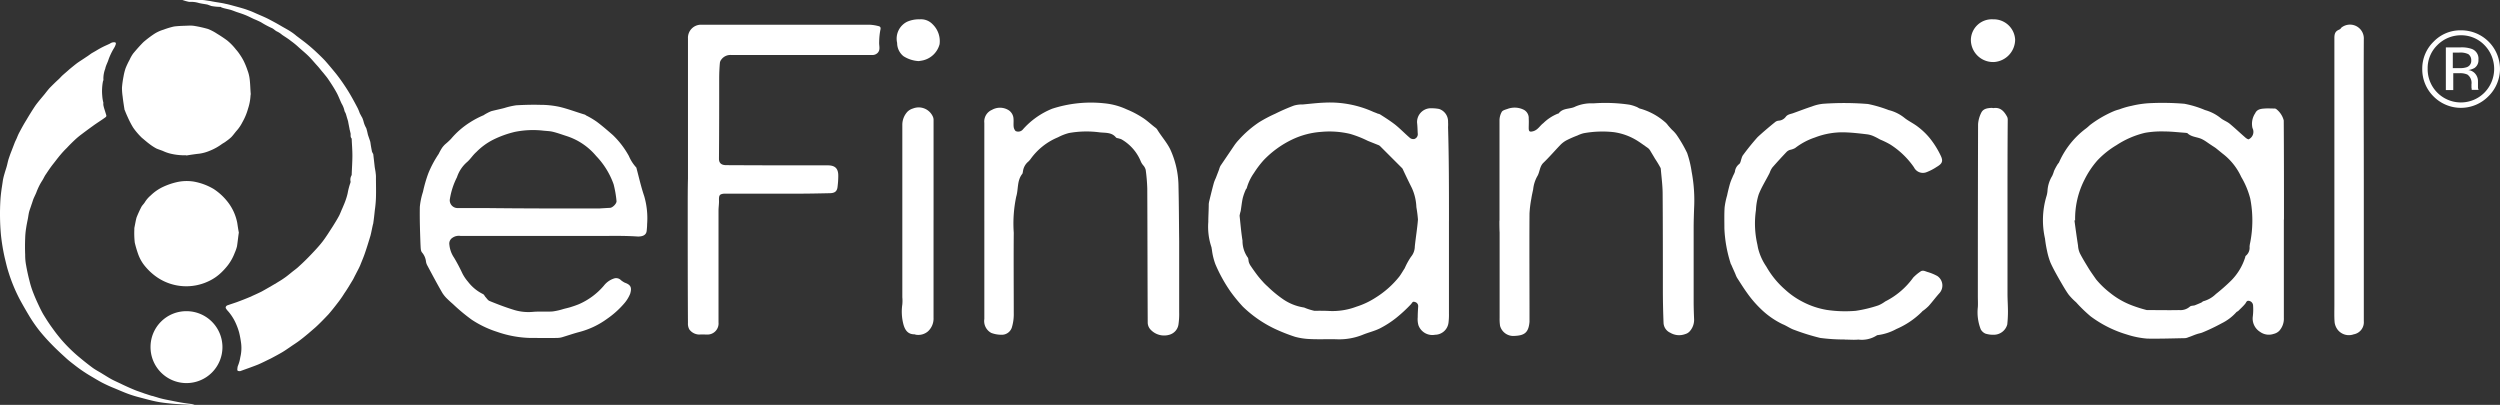 <?xml version="1.0" encoding="UTF-8"?> <svg xmlns="http://www.w3.org/2000/svg" id="eFinancial_Logo" data-name="eFinancial Logo" width="273.62" height="44.312" viewBox="0 0 273.62 44.312"><rect x="0" y="0" width="273.62" height="44.312" fill="#333333" stroke="none"/><g id="Group_162062" data-name="Group 162062" transform="translate(0)"><path id="Path_38840" data-name="Path 38840" d="M81.2,0h2.115c.3,0,.59.074.861.1l.369.074c.049,0,.1.025.148.025.418.074.836.123,1.23.221.393.074.787.2,1.18.3.443.123.91.246,1.352.418.369.123.713.3,1.057.443.393.172.811.344,1.18.541.418.221.836.443,1.254.689.369.221.762.418,1.131.664a5.276,5.276,0,0,1,.59.443c.418.32.861.639,1.279.984.246.2.492.418.738.639.393.369.762.713,1.131,1.107.369.418.738.861,1.082,1.279.3.369.59.762.861,1.156s.541.811.787,1.23c.3.516.566,1.008.836,1.525a5.006,5.006,0,0,1,.221.541c.074.148.148.27.221.418.025.025.025.049.049.074a2.829,2.829,0,0,1,.148.418,2.725,2.725,0,0,0,.3.738,7.043,7.043,0,0,1,.172.689c.074.246.172.492.246.738,0,.025.025.049.025.074.049.344.1.664.172,1.008,0,.074.049.123.074.2.025.049.049.074.074.123.049.418.1.861.148,1.3.025.27.1.541.123.836a2.385,2.385,0,0,1,.025.418c0,.738.025,1.475,0,2.238a12.561,12.561,0,0,1-.123,1.352c-.049.467-.1.959-.172,1.426a.186.186,0,0,1-.025.1c-.1.418-.172.836-.27,1.23-.2.664-.393,1.3-.615,1.943-.148.443-.344.885-.516,1.328-.148.344-.344.689-.516,1.033-.123.221-.221.467-.369.689-.27.443-.541.91-.836,1.328a12.234,12.234,0,0,1-.811,1.156c-.3.393-.615.787-.934,1.156-.467.492-.934.984-1.451,1.451-.566.492-1.131.984-1.721,1.426-.32.246-.689.467-1.033.713-.3.2-.566.393-.861.566-.418.246-.836.467-1.254.689-.467.221-.934.467-1.4.664-.615.246-1.254.467-1.869.689a.347.347,0,0,1-.221.025c-.123,0-.2-.074-.172-.2a1.451,1.451,0,0,1,.049-.344,3.938,3.938,0,0,0,.271-.959,4.276,4.276,0,0,0,.1-1.475,10.759,10.759,0,0,0-.221-1.23,6.689,6.689,0,0,0-.32-.91,5.333,5.333,0,0,0-.885-1.426,1.579,1.579,0,0,1-.246-.32c-.074-.123.025-.3.2-.344.344-.123.664-.221,1.008-.344.467-.172.91-.344,1.377-.541.443-.2.885-.393,1.328-.615.541-.3,1.082-.615,1.623-.934.27-.172.541-.32.811-.516.3-.2.59-.443.861-.664s.566-.418.811-.664c.467-.418.91-.861,1.328-1.3s.836-.885,1.2-1.352c.418-.541.762-1.107,1.131-1.672.246-.393.492-.787.713-1.2.123-.246.221-.516.344-.787.148-.344.3-.689.418-1.057a5.743,5.743,0,0,0,.172-.615,7.4,7.4,0,0,1,.27-1.057.587.587,0,0,0,.049-.221.913.913,0,0,1,.1-.664.365.365,0,0,0,.025-.172c.025-.664.074-1.352.074-2.016,0-.59-.049-1.156-.074-1.746v-.1c-.172-.172-.1-.369-.123-.566-.025-.1-.049-.2-.074-.32,0-.025-.025-.049-.025-.074-.049-.3-.123-.615-.172-.91-.049-.2-.123-.393-.172-.59-.025-.074-.049-.172-.074-.246s-.074-.148-.1-.221a.186.186,0,0,1-.049-.1,2.541,2.541,0,0,0-.32-.811c-.2-.418-.344-.836-.566-1.23-.271-.492-.59-.984-.91-1.451-.148-.221-.344-.443-.516-.664-.221-.246-.418-.516-.639-.762-.32-.344-.615-.713-.959-1.057-.393-.393-.836-.738-1.23-1.107a8.615,8.615,0,0,0-.738-.59c-.3-.246-.639-.443-.959-.664a2.364,2.364,0,0,0-.516-.344c-.246-.1-.393-.32-.664-.418a10.065,10.065,0,0,1-1.131-.615c-.246-.123-.516-.246-.762-.344-.32-.148-.639-.32-.959-.443-.3-.123-.615-.221-.91-.32-.221-.074-.443-.172-.689-.246-.27-.074-.541-.123-.811-.2a1.7,1.7,0,0,1-.2-.074c-.025,0-.049-.049-.074-.049a5.652,5.652,0,0,1-1.033-.1c-.074-.025-.123-.049-.2-.074s-.123-.049-.2-.074c-.344-.074-.689-.1-1.033-.2a2.873,2.873,0,0,0-.91-.1h-.074A5.332,5.332,0,0,1,81.2,0Z" transform="translate(-61.232)" fill="#fff"></path><path id="Path_38841" data-name="Path 38841" d="M61.333,25.589a6.459,6.459,0,0,1-1.82-.2,4.465,4.465,0,0,1-.738-.27c-.246-.1-.492-.172-.713-.27a5.418,5.418,0,0,1-.787-.516c-.27-.2-.541-.443-.811-.664-.148-.148-.3-.3-.443-.467a6.84,6.84,0,0,1-.516-.664,10.161,10.161,0,0,1-.541-1.033c-.123-.27-.246-.541-.344-.811-.025-.049-.049-.074-.049-.123-.074-.467-.148-.934-.2-1.4a6.622,6.622,0,0,1-.074-.984,10.557,10.557,0,0,1,.172-1.23,5.826,5.826,0,0,1,.221-.885,8.025,8.025,0,0,1,.443-.934,3.829,3.829,0,0,1,.393-.689c.369-.443.738-.861,1.131-1.254a11.982,11.982,0,0,1,1.057-.811,3.991,3.991,0,0,1,1.131-.541A8.607,8.607,0,0,1,59.98,11.5c.541-.074,1.107-.074,1.672-.1a3.022,3.022,0,0,1,.664.049,12.907,12.907,0,0,1,1.4.32,5.374,5.374,0,0,1,.984.516q.553.332,1.107.738a6.05,6.05,0,0,1,.959.984,4.524,4.524,0,0,1,.418.541,6.409,6.409,0,0,1,.418.689,8.317,8.317,0,0,1,.443,1.082,3.89,3.89,0,0,1,.221.885c.074.541.074,1.107.123,1.672,0,.074-.025.148-.025.221a5.441,5.441,0,0,1-.271,1.4,6.456,6.456,0,0,1-.615,1.475,4.272,4.272,0,0,1-.59.885c-.221.246-.418.541-.639.762a5.474,5.474,0,0,1-.59.467c-.123.1-.27.172-.418.27a5.88,5.88,0,0,1-1.328.738,4.564,4.564,0,0,1-1.131.32c-.467.049-.959.123-1.426.2C61.333,25.638,61.333,25.613,61.333,25.589Z" transform="translate(-40.947 -8.597)" fill="#fff"></path><path id="Path_38842" data-name="Path 38842" d="M21.222,58.453c-.123,0-.246.025-.344.025-.738-.049-1.475-.074-2.213-.148-.492-.049-.984-.1-1.475-.2-.639-.123-1.254-.3-1.893-.467a12.7,12.7,0,0,1-1.279-.393c-.541-.2-1.082-.443-1.623-.664-.369-.148-.738-.32-1.082-.492-.3-.148-.59-.32-.885-.492-.369-.221-.762-.443-1.131-.689-.344-.221-.689-.467-1.008-.713-.344-.27-.713-.541-1.033-.836-.566-.516-1.131-1.033-1.648-1.574a19.955,19.955,0,0,1-1.352-1.525,16.175,16.175,0,0,1-1.033-1.5c-.369-.615-.738-1.254-1.082-1.893A17.772,17.772,0,0,1,.885,43.8c-.148-.467-.246-.934-.369-1.426A21.757,21.757,0,0,1,.1,39.838a25.338,25.338,0,0,1-.049-3.861c.025-.369.074-.762.123-1.131.049-.32.1-.639.148-.984a7.043,7.043,0,0,1,.172-.689c.074-.27.172-.541.246-.811s.123-.541.2-.787c.1-.3.2-.59.32-.885l.369-.959c.074-.172.172-.344.246-.541a5.07,5.07,0,0,1,.3-.639c.221-.418.467-.861.713-1.254.32-.541.639-1.057.984-1.574.32-.443.689-.861,1.033-1.279.172-.221.344-.443.541-.664.3-.3.59-.59.885-.861.172-.148.32-.32.467-.467.27-.246.541-.467.811-.713.27-.221.566-.467.861-.689.32-.221.639-.418.959-.639.2-.123.393-.27.566-.393.2-.123.393-.221.59-.344.246-.148.467-.27.713-.393s.492-.221.738-.344a.757.757,0,0,1,.467-.148c.148,0,.2.074.172.2a1.747,1.747,0,0,1-.2.443,7.079,7.079,0,0,0-.59,1.23c-.1.344-.3.664-.369,1.033a3.009,3.009,0,0,0-.2,1.156c.025.074-.025.148-.049.221a5.774,5.774,0,0,0-.074,1.6,3.852,3.852,0,0,0,.123.738,1,1,0,0,0,0,.27,3.058,3.058,0,0,0,.1.393c.074.246.148.467.221.713a.2.2,0,0,1-.074.2c-.467.344-.959.639-1.426.984-.418.3-.811.59-1.2.885a8.256,8.256,0,0,0-.713.59c-.32.3-.615.59-.91.91a9.113,9.113,0,0,0-.664.713c-.3.344-.566.713-.861,1.082-.27.344-.516.713-.762,1.082-.148.2-.246.443-.369.639s-.246.393-.344.59a7.6,7.6,0,0,0-.344.787c-.1.246-.221.467-.32.713-.074.2-.123.393-.2.59-.074.246-.172.492-.246.738-.074.271-.1.516-.148.787-.074.369-.148.713-.2,1.082a8.042,8.042,0,0,0-.1,1.082c-.025.615-.025,1.2,0,1.82a5.861,5.861,0,0,0,.1,1.131q.148.848.369,1.7a9.974,9.974,0,0,0,.467,1.451c.2.516.443,1.033.689,1.549.123.246.246.492.393.738.2.32.393.639.615.959.2.3.418.59.615.861.221.3.443.566.664.836a16.786,16.786,0,0,0,2.115,2.066c.443.369.91.738,1.377,1.082.344.246.738.443,1.082.664.369.221.738.467,1.131.664.344.172.689.32,1.033.492.467.221.959.443,1.451.639.32.123.639.221.959.344.246.074.516.172.762.246a2.049,2.049,0,0,1,.369.1c.2.049.393.123.59.172.369.1.738.172,1.131.246.492.1.984.2,1.451.27.32.049.664.1.984.123.074,0,.123.049.2.074C21.222,58.4,21.222,58.428,21.222,58.453Z" transform="translate(0 -14.165)" fill="#fff"></path><path id="Path_38843" data-name="Path 38843" d="M71.223,86.212c-.074.492-.123,1.008-.2,1.5a4.087,4.087,0,0,1-.246.713,5.349,5.349,0,0,1-.762,1.377,7.344,7.344,0,0,1-.713.787,5.114,5.114,0,0,1-1.352.934,5.68,5.68,0,0,1-5.607-.369,6.291,6.291,0,0,1-1.279-1.131,4.365,4.365,0,0,1-.861-1.451,12.081,12.081,0,0,1-.369-1.254,9.222,9.222,0,0,1-.049-1.426,1.2,1.2,0,0,1,.025-.3c.074-.344.123-.689.221-1.033a12.575,12.575,0,0,1,.541-1.18c.1-.172.27-.32.369-.492a3.072,3.072,0,0,1,.639-.738A4.942,4.942,0,0,1,62.96,81.2a7.531,7.531,0,0,1,1.426-.492,4.917,4.917,0,0,1,1.893-.074,6.507,6.507,0,0,1,2.189.811,6.352,6.352,0,0,1,1.525,1.4,5.368,5.368,0,0,1,1.057,2.312C71.1,85.475,71.149,85.844,71.223,86.212Z" transform="translate(-45.083 -60.761)" fill="#fff"></path><path id="Path_38844" data-name="Path 38844" d="M67,142.385a3.914,3.914,0,0,1,3.91-3.885A3.935,3.935,0,1,1,67,142.385Z" transform="translate(-50.524 -104.442)" fill="#fff"></path></g><g id="Group_162065" data-name="Group 162065" transform="translate(45.953 2.091)"><path id="Path_38845" data-name="Path 38845" d="M207.61,61.007h-16.3a1.215,1.215,0,0,0-.861.2.746.746,0,0,0-.344.762,3.04,3.04,0,0,0,.516,1.426,19.023,19.023,0,0,1,.91,1.721,4.55,4.55,0,0,0,.615.91,4.645,4.645,0,0,0,1.648,1.352c.1.049.172.2.246.3.148.148.27.369.443.443.836.344,1.672.664,2.533.934a5.414,5.414,0,0,0,2.164.271c.738-.074,1.475,0,2.213-.049a7.076,7.076,0,0,0,1.2-.271c.27-.074.516-.123.762-.2.32-.1.615-.2.91-.32a7.543,7.543,0,0,0,2.754-2.041,2.313,2.313,0,0,1,1.131-.787.731.731,0,0,1,.738.2,2.437,2.437,0,0,0,.418.27c.713.246.762.59.59,1.2a3.771,3.771,0,0,1-.689,1.107,9.824,9.824,0,0,1-1.844,1.648,9.051,9.051,0,0,1-3.074,1.451c-.566.148-1.131.344-1.7.516a2.133,2.133,0,0,1-.689.123c-1.008.025-1.992,0-3,0a11.868,11.868,0,0,1-3.566-.664,11.127,11.127,0,0,1-2.779-1.328,19.65,19.65,0,0,1-2.066-1.721c-.2-.172-.393-.344-.566-.516a3.528,3.528,0,0,1-.566-.664c-.59-1.008-1.131-2.041-1.7-3.1a1.313,1.313,0,0,1-.123-.443,1.82,1.82,0,0,0-.418-.91c-.172-.2-.148-.566-.172-.861-.049-1.377-.1-2.754-.074-4.131a7.554,7.554,0,0,1,.344-1.648,14.866,14.866,0,0,1,.59-2.041,11.658,11.658,0,0,1,1.131-2.115,5.759,5.759,0,0,1,.369-.664,2.633,2.633,0,0,1,.344-.393,7.27,7.27,0,0,0,.639-.59,8.97,8.97,0,0,1,2.066-1.8,9.619,9.619,0,0,1,1.5-.787,2.927,2.927,0,0,1,.369-.221,4.01,4.01,0,0,1,.467-.221c.467-.123.959-.221,1.426-.344a8.286,8.286,0,0,1,1.3-.3c.885-.049,1.771-.074,2.656-.049a9.89,9.89,0,0,1,2.09.221c.934.221,1.82.566,2.73.836a.4.4,0,0,1,.172.1,8.611,8.611,0,0,1,1.2.713c.59.443,1.156.934,1.721,1.426a9.479,9.479,0,0,1,1.771,2.312,4.36,4.36,0,0,0,.787,1.23.188.188,0,0,1,.049.123c.27,1.008.492,2.016.836,3.025a8.687,8.687,0,0,1,.32,3.074c0,.246-.025.492-.049.738-.049.418-.369.615-.959.615-1.082-.074-2.115-.074-3.148-.074Zm-1.131-3c.344-.025.787-.049,1.23-.074.27-.025.713-.467.689-.738a11.569,11.569,0,0,0-.32-1.844,8.63,8.63,0,0,0-1.918-3.1,7.005,7.005,0,0,0-3.2-2.164c-.541-.172-1.057-.369-1.6-.492-.344-.074-.738-.074-1.107-.123a10.052,10.052,0,0,0-2.975.148,11.014,11.014,0,0,0-2.336.836,7.067,7.067,0,0,0-1.893,1.377c-.393.344-.664.811-1.057,1.131a3.729,3.729,0,0,0-1.057,1.623,7.986,7.986,0,0,0-.787,2.459.853.853,0,0,0,.787.91h2.9C198.02,58.007,202.2,58.007,206.479,58.007Z" transform="translate(-186.874 -37.278)" fill="#fff"></path><g id="Group_162064" data-name="Group 162064" transform="translate(29.319)"><path id="Path_38846" data-name="Path 38846" d="M564.115,58.667V68.749a6.922,6.922,0,0,1-.049,1.008,1.5,1.5,0,0,1-1.475,1.328,1.618,1.618,0,0,1-1.82-1.057,2.449,2.449,0,0,1-.074-.861c0-.393.025-.787.049-1.18a.459.459,0,0,0-.369-.492c-.246-.1-.3.123-.418.246a15.636,15.636,0,0,1-1.623,1.5,10.631,10.631,0,0,1-1.8,1.156c-.615.3-1.279.443-1.918.713a6.918,6.918,0,0,1-2.828.467c-.959-.025-1.918.025-2.9-.025a7.2,7.2,0,0,1-1.623-.246,19.232,19.232,0,0,1-2.238-.885,13.084,13.084,0,0,1-3.467-2.41,17.189,17.189,0,0,1-1.352-1.648,16.685,16.685,0,0,1-1.648-2.975,6.814,6.814,0,0,1-.393-1.623c-.025-.1-.025-.172-.049-.27a6.97,6.97,0,0,1-.344-2.754c0-.639.049-1.3.049-1.943,0-.074.025-.148.025-.221.172-.713.344-1.426.541-2.139a4.1,4.1,0,0,1,.2-.492l.369-.959a1.867,1.867,0,0,1,.148-.393l1.549-2.287a5.187,5.187,0,0,1,.467-.566,11.7,11.7,0,0,1,2.213-1.918,15.161,15.161,0,0,1,1.771-.934A21.324,21.324,0,0,1,547.148,46a3.273,3.273,0,0,1,.984-.123c.812-.074,1.6-.172,2.41-.2a11.534,11.534,0,0,1,5.287,1.008c.172.074.344.123.492.2a.937.937,0,0,1,.246.074c.541.344,1.082.689,1.6,1.082.566.443,1.082.984,1.623,1.451a.609.609,0,0,0,.516.172.551.551,0,0,0,.393-.615c-.025-.393-.025-.787-.074-1.18a1.516,1.516,0,0,1,1.4-1.574,4.757,4.757,0,0,1,1.008.074,1.435,1.435,0,0,1,.984,1.426,4.34,4.34,0,0,1,0,.566c.1,3.394.1,6.836.1,10.3Zm-13.131,9.812a7.384,7.384,0,0,0,3-.467,8.585,8.585,0,0,0,2.09-.984,10.182,10.182,0,0,0,2.607-2.312c.221-.3.393-.615.59-.91a7.739,7.739,0,0,1,.689-1.254,1.788,1.788,0,0,0,.418-1.131c.1-.984.271-1.967.344-2.951a13.564,13.564,0,0,0-.172-1.352,5.538,5.538,0,0,0-.492-2.09c-.344-.689-.689-1.4-1.008-2.09a.339.339,0,0,0-.074-.1l-2.41-2.41a.645.645,0,0,0-.221-.123l-1.107-.443A11.785,11.785,0,0,0,553.3,49.1a9.782,9.782,0,0,0-3.172-.221,8.789,8.789,0,0,0-3.172.836,10.731,10.731,0,0,0-3.1,2.238,10.354,10.354,0,0,0-1.082,1.426,5.347,5.347,0,0,0-.787,1.648c-.025.074-.1.123-.123.2a5.692,5.692,0,0,0-.32.91c-.1.467-.148.934-.221,1.4a3.93,3.93,0,0,0-.123.516c.1.91.172,1.82.32,2.73a3.142,3.142,0,0,0,.541,1.8c.123.123.1.369.148.541a1.5,1.5,0,0,0,.221.443c.2.3.393.566.59.836.221.3.443.566.689.836a6.139,6.139,0,0,0,.566.566,12.823,12.823,0,0,0,1.7,1.4,5.452,5.452,0,0,0,2.213.885.783.783,0,0,1,.221.074,6.5,6.5,0,0,0,.984.3C549.877,68.454,550.418,68.454,550.984,68.478Z" transform="translate(-480.802 -36.536)" fill="#fff"></path><path id="Path_38847" data-name="Path 38847" d="M935.661,58.576V69.347a1.967,1.967,0,0,1-.516,1.426,1.257,1.257,0,0,1-.59.32,1.634,1.634,0,0,1-1.5-.221,1.715,1.715,0,0,1-.787-1.721,6.311,6.311,0,0,0,.025-1.18.545.545,0,0,0-.443-.492c-.27-.049-.3.172-.418.32-.221.27-.492.516-.738.762-.074.074-.172.1-.221.148a5.255,5.255,0,0,1-1.623,1.23,20.873,20.873,0,0,1-2.115,1.008c-.172.074-.393.1-.59.172-.32.1-.615.246-.934.344a1.031,1.031,0,0,1-.393.1c-1.377.025-2.73.074-4.107.049a9.55,9.55,0,0,1-2.213-.443,12.626,12.626,0,0,1-3.984-1.992,15.851,15.851,0,0,1-1.6-1.549,6.524,6.524,0,0,1-.812-.836c-.369-.516-.664-1.057-.984-1.6-.344-.615-.713-1.254-1.008-1.918a7.617,7.617,0,0,1-.369-1.279,12.458,12.458,0,0,1-.221-1.328,9.11,9.11,0,0,1,.148-4.6,2.725,2.725,0,0,0,.123-.615,3.509,3.509,0,0,1,.516-1.648,3.509,3.509,0,0,0,.2-.541,6.115,6.115,0,0,1,.369-.689c.049-.1.172-.2.2-.3a9.321,9.321,0,0,1,2.9-3.639c.172-.123.32-.271.492-.418A12.226,12.226,0,0,1,917.1,46.7a4.588,4.588,0,0,1,.541-.172,8.526,8.526,0,0,1,1.353-.393,10.9,10.9,0,0,1,2.189-.3,29.066,29.066,0,0,1,3.59.074,10.881,10.881,0,0,1,2.262.689,4.786,4.786,0,0,1,1.721.885c.3.246.688.369.984.615.59.492,1.131,1.008,1.7,1.5.1.1.32.221.369.2a.9.9,0,0,0,.418-1.23,2.068,2.068,0,0,1,.3-1.623c.2-.443.639-.492,1.057-.516.344-.025.664,0,1.008,0a.365.365,0,0,1,.221.049,2.284,2.284,0,0,1,.836,1.254c.025,3.59.025,7.23.025,10.844Zm-22.845.1h-.074c.123.91.246,1.82.393,2.754a2.316,2.316,0,0,0,.2.836c.3.59.639,1.131.984,1.7.246.393.516.762.787,1.156a9.6,9.6,0,0,0,1.525,1.475,8.727,8.727,0,0,0,2.459,1.4,14.717,14.717,0,0,0,1.475.467.542.542,0,0,0,.2.025c1.156,0,2.312.025,3.443,0a1.561,1.561,0,0,0,1.156-.369c.123-.123.369-.1.541-.148.246-.1.492-.2.713-.3.074-.025.148-.123.221-.148a3.106,3.106,0,0,0,1.377-.787,19.971,19.971,0,0,0,1.7-1.5,6.291,6.291,0,0,0,1.525-2.557.175.175,0,0,1,.074-.148,1.13,1.13,0,0,0,.393-.984,3.074,3.074,0,0,1,.074-.467,12.584,12.584,0,0,0,0-4.8,9.052,9.052,0,0,0-.984-2.361,6.741,6.741,0,0,0-1.918-2.459L929,51.4c-.271-.221-.516-.418-.787-.639-.172-.123-.344-.221-.516-.344-.32-.2-.615-.443-.959-.615-.516-.271-1.156-.221-1.623-.664-.049-.049-.123-.025-.2-.049-.762-.049-1.549-.148-2.312-.148a10.323,10.323,0,0,0-2.139.148,9.8,9.8,0,0,0-3.123,1.352,9.613,9.613,0,0,0-2.09,1.672,9.717,9.717,0,0,0-1.4,2.09A9.359,9.359,0,0,0,912.817,58.675Z" transform="translate(-760.97 -36.643)" fill="#fff"></path><path id="Path_38848" data-name="Path 38848" d="M306.125,27.894V12.5a1.429,1.429,0,0,1,1.426-1.5h18.394a4.534,4.534,0,0,1,1.008.148c.246.049.3.172.221.467a7.555,7.555,0,0,0-.123,1.3c-.025.418.172.861-.2,1.2a.8.8,0,0,1-.467.2H310.846a1.222,1.222,0,0,0-1.082.516.692.692,0,0,0-.148.369q-.074.848-.074,1.7c0,2.926,0,5.853-.025,8.779,0,.467.27.664.689.689,1.451.025,2.9,0,4.377.025h6.836c.811,0,1.156.344,1.156,1.131a9.5,9.5,0,0,1-.074,1.18c-.049.541-.3.738-.91.738-1.131.025-2.262.049-3.393.049h-8.115c-.492.049-.566.172-.566.664.025.393-.049.811-.049,1.2V43.583a1.214,1.214,0,0,1-1.279,1.328c-.246,0-.516-.025-.762,0a1.368,1.368,0,0,1-1.156-.566,1.29,1.29,0,0,1-.148-.689c-.025-4.2-.025-8.41-.025-12.59,0-1.082,0-2.115.025-3.172Z" transform="translate(-306.1 -10.387)" fill="#fff"></path><path id="Path_38849" data-name="Path 38849" d="M667.4,58.685V47.669a1.92,1.92,0,0,1,.246-.885c.1-.172.393-.246.615-.32a2.238,2.238,0,0,1,1.82.1,1.025,1.025,0,0,1,.516.959c.025.344,0,.689,0,1.033,0,.393.123.443.492.344.516-.148.738-.615,1.107-.885a4.858,4.858,0,0,1,1.574-1.033c.025,0,.074-.025.1-.025.467-.639,1.254-.443,1.844-.762a4.439,4.439,0,0,1,1.967-.344,17.8,17.8,0,0,1,3.959.148,3.964,3.964,0,0,1,.713.221c.172.049.32.2.492.221a7.029,7.029,0,0,1,2.631,1.426,1.888,1.888,0,0,1,.369.393c.148.172.3.344.443.492a3.375,3.375,0,0,1,.492.541,14.916,14.916,0,0,1,1.156,1.992,11.242,11.242,0,0,1,.492,2.041,16.842,16.842,0,0,1,.27,4.008c-.025.738-.049,1.451-.049,2.189v8.017c0,.664.025,1.328.049,1.967a1.868,1.868,0,0,1-.467,1.279,1.027,1.027,0,0,1-.516.32,1.891,1.891,0,0,1-1.623-.148,1.242,1.242,0,0,1-.738-1.082c-.049-1.23-.074-2.484-.074-3.713,0-3.467,0-6.91-.025-10.377,0-.91-.123-1.82-.2-2.73a.4.4,0,0,0-.074-.221c-.172-.32-.369-.639-.566-.934-.172-.3-.369-.615-.541-.91a1.058,1.058,0,0,0-.221-.246c-.393-.27-.787-.566-1.18-.811A6.539,6.539,0,0,0,679.892,49a11.373,11.373,0,0,0-3.3.123,3.63,3.63,0,0,0-.664.246,11.243,11.243,0,0,0-1.131.492,2.723,2.723,0,0,0-.738.541c-.615.639-1.205,1.328-1.844,1.943-.443.418-.393,1.033-.689,1.5a3.71,3.71,0,0,0-.443,1.426c-.074.344-.148.664-.2,1.008a12.175,12.175,0,0,0-.2,1.623c-.025,3.738,0,7.476,0,11.213v.639c-.1,1.23-.59,1.5-1.648,1.549a1.5,1.5,0,0,1-1.574-1.107,5.059,5.059,0,0,1-.049-.861V59.989c-.025-.492-.025-.885-.025-1.3Z" transform="translate(-578.554 -36.629)" fill="#fff"></path><path id="Path_38850" data-name="Path 38850" d="M438.1,58.743V48.021a1.386,1.386,0,0,1,.836-1.426,1.776,1.776,0,0,1,1.844.049,1.191,1.191,0,0,1,.516.959c.025.3-.025.615.025.91.025.148.148.393.246.418a.664.664,0,0,0,.713-.148,8.535,8.535,0,0,1,3.246-2.312,13.726,13.726,0,0,1,5.73-.59,7.453,7.453,0,0,1,2.434.664,10.084,10.084,0,0,1,1.7.885c.516.32.934.738,1.426,1.107a.748.748,0,0,1,.2.2c.443.738,1.033,1.377,1.426,2.164a9.87,9.87,0,0,1,.91,4.082c.049,1.992.049,3.984.074,5.976v7.771a7.873,7.873,0,0,1-.074,1.328,1.37,1.37,0,0,1-.934,1.131,2.029,2.029,0,0,1-2.164-.59,1.141,1.141,0,0,1-.27-.689c-.025-4.894-.025-9.812-.049-14.705a19.032,19.032,0,0,0-.172-2.041,1.246,1.246,0,0,0-.221-.443,1.739,1.739,0,0,1-.3-.443,4.935,4.935,0,0,0-2.09-2.434.881.881,0,0,0-.271-.1c-.123-.049-.3-.049-.369-.123-.467-.59-1.156-.492-1.8-.566a10.9,10.9,0,0,0-3.344.074,5.553,5.553,0,0,0-1.2.467,6.934,6.934,0,0,0-3.025,2.41,2.217,2.217,0,0,1-.221.246,1.644,1.644,0,0,0-.59,1.057c-.025.1-.025.246-.1.32-.566.738-.393,1.648-.639,2.459a14.267,14.267,0,0,0-.271,3.959c-.025,2.926,0,5.877,0,8.8a4.93,4.93,0,0,1-.221,1.6,1.156,1.156,0,0,1-1.156.762,3.13,3.13,0,0,1-1.082-.2,1.47,1.47,0,0,1-.762-1.525V58.743Z" transform="translate(-405.64 -36.662)" fill="#fff"></path><path id="Path_38851" data-name="Path 38851" d="M780.662,71.74a19.73,19.73,0,0,1-2.705-.172,24.045,24.045,0,0,1-2.779-.861c-.467-.148-.885-.467-1.328-.639a9.08,9.08,0,0,1-2.435-1.721,12,12,0,0,1-1.451-1.7c-.393-.541-.738-1.107-1.107-1.672a2.725,2.725,0,0,1-.172-.393c-.148-.344-.3-.664-.443-1.008-.025-.049-.074-.1-.074-.148a14.456,14.456,0,0,1-.689-3.836c0-.762-.025-1.549.025-2.312a8.18,8.18,0,0,1,.271-1.3c.074-.369.172-.762.271-1.131a5.149,5.149,0,0,1,.32-.861c.074-.221.221-.418.27-.639a1.2,1.2,0,0,1,.467-.811c.148-.123.172-.393.246-.59a1.707,1.707,0,0,1,.123-.32,26,26,0,0,1,1.648-2.041c.615-.566,1.254-1.107,1.893-1.623a.7.7,0,0,1,.418-.172,1.043,1.043,0,0,0,.762-.418c.2-.271.516-.3.787-.393.689-.246,1.377-.516,2.066-.738a4.645,4.645,0,0,1,1.254-.3,32.508,32.508,0,0,1,4.894.025,14.08,14.08,0,0,1,2.262.664,4.454,4.454,0,0,1,1.771.885c.443.344.984.59,1.451.959a7.567,7.567,0,0,1,1.279,1.23,9.683,9.683,0,0,1,1.2,1.918c.3.615.148.885-.443,1.23a5.65,5.65,0,0,1-1.082.566,1.085,1.085,0,0,1-1.4-.516,9.04,9.04,0,0,0-2.607-2.508,9.208,9.208,0,0,0-1.107-.541c-.221-.123-.443-.246-.664-.344a2.558,2.558,0,0,0-.738-.221c-.836-.1-1.672-.2-2.533-.221a8.356,8.356,0,0,0-3.2.566,7.352,7.352,0,0,0-2.164,1.156,1.918,1.918,0,0,1-.566.2.965.965,0,0,0-.344.2c-.541.566-1.057,1.131-1.574,1.721a2.214,2.214,0,0,0-.3.59c-.393.787-.885,1.549-1.2,2.361a6.458,6.458,0,0,0-.3,1.7,10.211,10.211,0,0,0,.148,3.762c.025.123.049.27.074.393a6.112,6.112,0,0,0,.91,2.041,9.618,9.618,0,0,0,2.041,2.508,8.712,8.712,0,0,0,1.893,1.328,8.867,8.867,0,0,0,2.68.91,13.664,13.664,0,0,0,3.172.1,14.316,14.316,0,0,0,2.459-.59,3.208,3.208,0,0,0,.639-.344c.049-.025.1-.074.148-.1a8.432,8.432,0,0,0,3.049-2.607,4.772,4.772,0,0,1,.762-.639c.27-.221.541-.049.787.025a5.258,5.258,0,0,1,1.082.443,1.25,1.25,0,0,1,.2,1.918c-.393.443-.738.91-1.131,1.352a5.054,5.054,0,0,1-.566.492.663.663,0,0,0-.2.172,8.919,8.919,0,0,1-2.779,1.869,5.732,5.732,0,0,1-2.016.664.264.264,0,0,0-.148.049,3.028,3.028,0,0,1-1.992.443c-.492.049-1.008,0-1.5,0Z" transform="translate(-654.02 -36.675)" fill="#fff"></path><path id="Path_38852" data-name="Path 38852" d="M1042.2,28.014V43.507a1.343,1.343,0,0,1-1.107,1.426,1.557,1.557,0,0,1-1.746-.492,1.686,1.686,0,0,1-.344-.836c-.049-.615-.025-1.23-.025-1.844V12.5c0-.418.074-.738.516-.91a.522.522,0,0,0,.246-.221,1.515,1.515,0,0,1,2.459,1.279c-.025,5.139,0,10.254,0,15.369Z" transform="translate(-858.757 -10.433)" fill="#fff"></path><path id="Path_38853" data-name="Path 38853" d="M404.846,60.159V70.831a1.9,1.9,0,0,1-.615,1.5,1.618,1.618,0,0,1-1.279.369c-.074,0-.123-.049-.2-.049-.738,0-1.033-.492-1.2-1.082a5.467,5.467,0,0,1-.123-2.189,4.205,4.205,0,0,0,0-.787V49.708a2.118,2.118,0,0,1,.566-1.426,1.439,1.439,0,0,1,.59-.344,1.7,1.7,0,0,1,2.164.836.9.9,0,0,1,.1.443V60.159Z" transform="translate(-377.944 -38.151)" fill="#fff"></path><path id="Path_38854" data-name="Path 38854" d="M883.487,59.066v9.271c0,.664.049,1.3.049,1.967a13.377,13.377,0,0,1-.074,1.4,1.523,1.523,0,0,1-1.475,1.131,2.807,2.807,0,0,1-.91-.123,1.058,1.058,0,0,1-.516-.467,5.1,5.1,0,0,1-.32-2.434c.025-.393,0-.787,0-1.2q0-9.406.025-18.812a3.3,3.3,0,0,1,.344-1.254c.221-.467.689-.516,1.156-.541.049,0,.123.025.172.025.787-.123,1.2.369,1.525.984a.837.837,0,0,1,.049.344C883.487,52.6,883.487,55.844,883.487,59.066Z" transform="translate(-739.042 -38.288)" fill="#fff"></path><path id="Path_38855" data-name="Path 38855" d="M879.634,8.529a2.346,2.346,0,0,1,2.41,2.213,2.472,2.472,0,0,1-2.287,2.459,2.43,2.43,0,0,1-2.557-2.459A2.292,2.292,0,0,1,879.634,8.529Z" transform="translate(-736.763 -8.505)" fill="#fff"></path><path id="Path_38856" data-name="Path 38856" d="M401.555,13.174a3.455,3.455,0,0,1-1.672-.541,1.866,1.866,0,0,1-.689-1.451,2.066,2.066,0,0,1,1.082-2.312,3.244,3.244,0,0,1,1.4-.27,1.749,1.749,0,0,1,1.4.541,2.56,2.56,0,0,1,.762,2.189,2.457,2.457,0,0,1-1.746,1.746C401.9,13.125,401.7,13.149,401.555,13.174Z" transform="translate(-376.276 -8.577)" fill="#fff"></path><g id="Group_162063" data-name="Group 162063" transform="translate(189.839 1.228)"><path id="Path_38857" data-name="Path 38857" d="M1085.33,20.73a4.215,4.215,0,0,1-6,0,4.181,4.181,0,0,1-1.23-3,4.106,4.106,0,0,1,1.254-3,4.045,4.045,0,0,1,3-1.23,4.24,4.24,0,0,1,4.254,4.23A4.23,4.23,0,0,1,1085.33,20.73Zm-5.582-5.607a3.507,3.507,0,0,0-1.057,2.582,3.635,3.635,0,0,0,6.221,2.607,3.711,3.711,0,0,0,0-5.189,3.53,3.53,0,0,0-2.582-1.082A3.628,3.628,0,0,0,1079.748,15.123Zm2.508.246a3.3,3.3,0,0,1,1.279.172,1.131,1.131,0,0,1,.713,1.18,1.008,1.008,0,0,1-.443.91,2.1,2.1,0,0,1-.664.221,1.135,1.135,0,0,1,.812.467,1.248,1.248,0,0,1,.246.713v.689a.53.53,0,0,0,.049.246l.025.049h-.762v-.1l-.025-.148V19.4a1.114,1.114,0,0,0-.443-1.057,1.961,1.961,0,0,0-.91-.148h-.639v1.844h-.812V15.369Zm.885.738a2.009,2.009,0,0,0-.984-.172h-.713v1.7h.738a2.183,2.183,0,0,0,.787-.1.726.726,0,0,0,.492-.738A.806.806,0,0,0,1083.141,16.107Z" transform="translate(-1078.1 -13.5)" fill="#fff"></path></g></g></g></svg> 